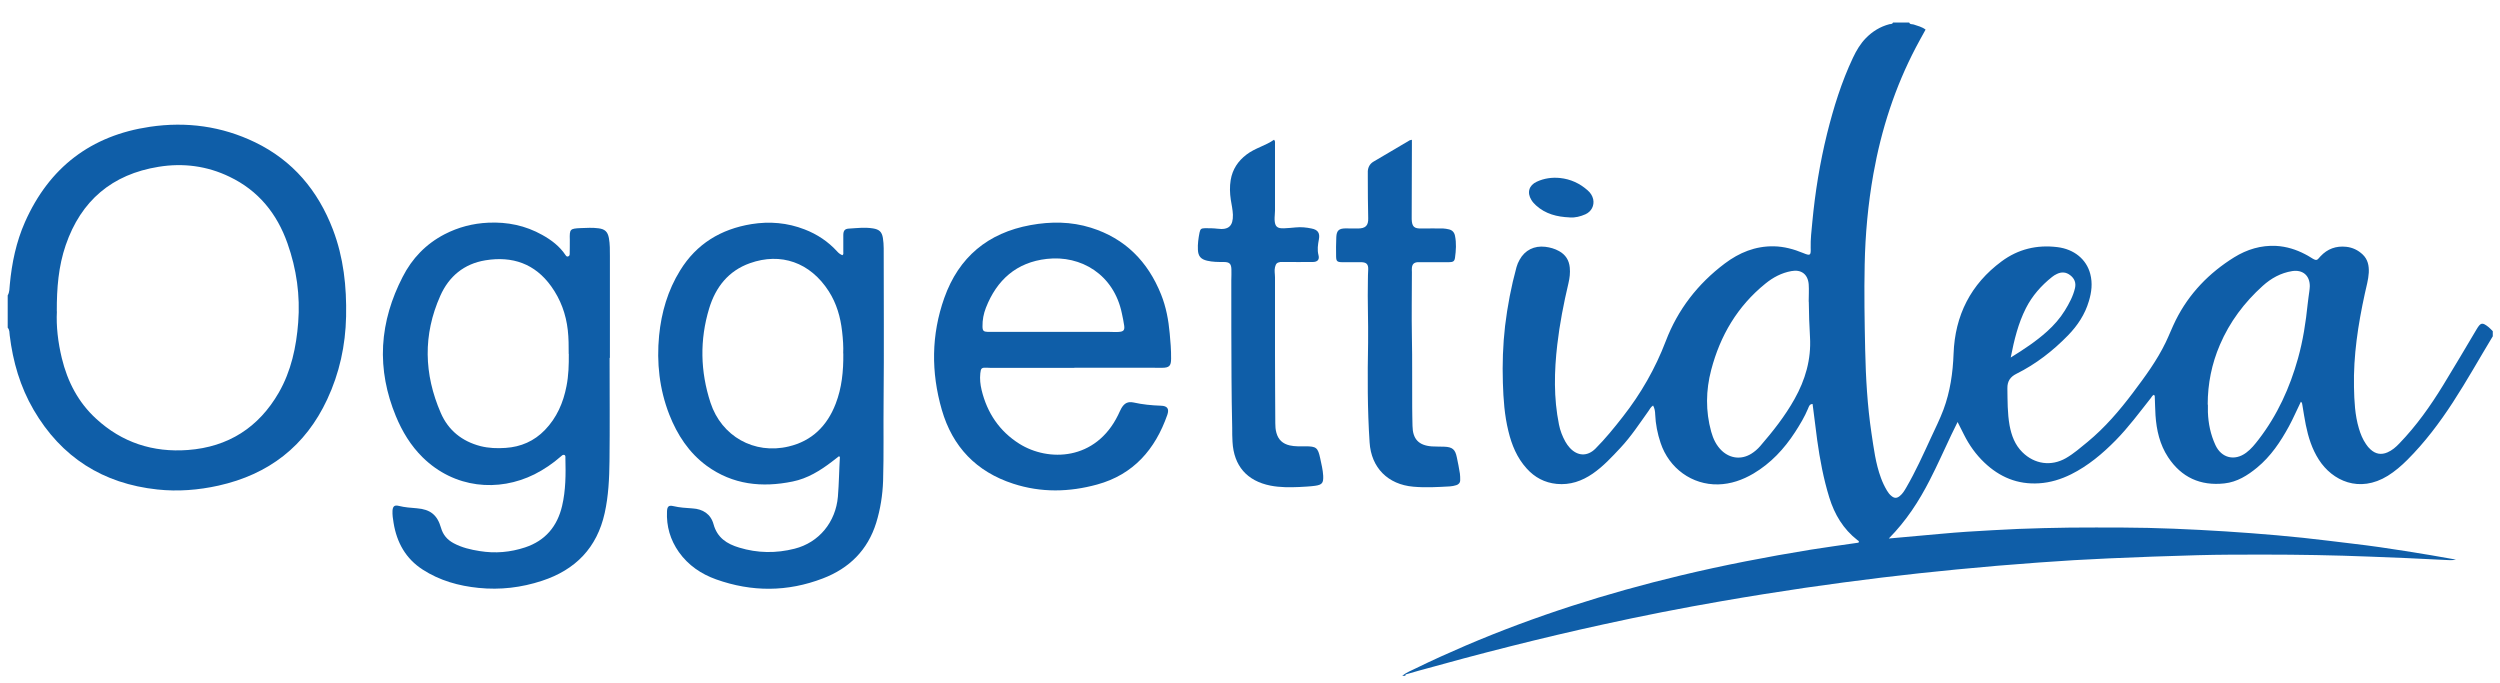 <svg id="logo" xmlns="http://www.w3.org/2000/svg" width="250" height="68.27" viewBox="0 0 250 68.27"><defs><style>.b{fill:#0f5ea8;stroke-width:0px;}</style></defs><path class="b" d="M249.27,33.64c-1.33,2.2-2.58,4.44-3.98,6.59-1.34,2.06-2.81,4.01-4.55,5.75-.6.6-1.24,1.15-1.96,1.6-2.85,1.76-5.55.5-6.9-1.62-.68-1.06-1.05-2.24-1.3-3.47-.13-.65-.23-1.31-.34-1.97-.02-.12-.02-.25-.15-.35-.41.82-.76,1.67-1.2,2.47-.84,1.54-1.81,2.99-3.18,4.12-.96.79-2,1.44-3.26,1.58-2.4.27-4.31-.6-5.64-2.62-.83-1.26-1.16-2.7-1.26-4.19-.04-.59-.04-1.19-.07-1.78,0-.09.02-.18-.09-.27-.15.06-.22.21-.31.33-1.14,1.44-2.23,2.92-3.52,4.23-1.32,1.34-2.75,2.54-4.45,3.39-1.01.5-2.07.83-3.2.9-2.15.14-3.95-.62-5.48-2.08-.84-.8-1.51-1.74-2.03-2.78-.2-.4-.4-.79-.64-1.27-.24.49-.44.89-.63,1.29-.72,1.51-1.39,3.04-2.16,4.53-1.07,2.09-2.33,4.05-4.09,5.83,1.83-.16,3.53-.31,5.23-.47,1.72-.16,3.44-.27,5.17-.36,1.71-.1,3.41-.17,5.12-.21,1.73-.05,3.46-.06,5.19-.06,1.73,0,3.46,0,5.19.04,1.73.04,3.45.11,5.18.2,1.72.09,3.45.2,5.17.33,1.72.13,3.44.28,5.16.46,1.7.18,3.4.4,5.09.6,1.72.2,3.43.45,5.13.72,1.7.27,3.4.55,5.09.86-.4.09-.79.05-1.18.03-2.5-.14-5-.23-7.5-.33-3.53-.14-7.05-.2-10.58-.2-2.2,0-4.39,0-6.59.06-2.97.08-5.94.19-8.9.32-2.32.1-4.64.24-6.95.41-2.76.2-5.52.43-8.28.7-2.49.24-4.98.51-7.46.81-2.55.31-5.1.65-7.65,1.02-2.78.41-5.55.85-8.31,1.33-3.99.69-7.96,1.47-11.91,2.34-6.19,1.35-12.32,2.92-18.42,4.62-.39.11-.79.22-1.18.34-.07.02-.19.03-.15.17h-.32c.42-.34.93-.53,1.41-.77,1.63-.8,3.29-1.54,4.96-2.26,6.95-2.97,14.12-5.24,21.46-7,4.3-1.03,8.65-1.87,13.01-2.58,1.56-.25,3.13-.46,4.7-.69.05,0,.11,0,.13-.1.01-.09-.09-.12-.15-.17-1.41-1.1-2.29-2.57-2.81-4.26-.58-1.88-.94-3.8-1.21-5.74-.16-1.19-.31-2.39-.46-3.61-.31,0-.37.26-.45.45-.35.84-.81,1.6-1.3,2.36-1.09,1.68-2.43,3.12-4.17,4.15-1.09.64-2.26,1.05-3.52,1.08-2.61.06-4.91-1.6-5.76-4.15-.31-.92-.5-1.88-.54-2.85-.01-.3-.05-.6-.21-.89-.23.15-.33.36-.46.55-.9,1.26-1.75,2.56-2.81,3.69-.86.92-1.72,1.85-2.76,2.57-1.09.75-2.27,1.16-3.61,1.03-1.21-.12-2.2-.65-3-1.54-.97-1.07-1.5-2.36-1.83-3.74-.39-1.58-.5-3.2-.55-4.81-.06-1.91,0-3.81.22-5.71.24-1.98.61-3.94,1.14-5.87.07-.26.18-.51.31-.74.53-.97,1.47-1.43,2.57-1.3.49.06.95.19,1.38.43.65.36,1,.91,1.07,1.65.05.53-.01,1.04-.13,1.55-.48,2.03-.88,4.08-1.12,6.15-.31,2.67-.37,5.34.17,8,.12.6.34,1.17.64,1.71.13.22.27.43.44.61.77.84,1.75.89,2.56.09.99-.99,1.88-2.09,2.74-3.19,1.81-2.31,3.25-4.82,4.3-7.57,1.2-3.15,3.2-5.73,5.9-7.76,1.45-1.09,3.05-1.75,4.9-1.72,1.02.02,1.99.28,2.93.67.73.3.79.26.76-.53-.02-.85.08-1.69.16-2.53.28-2.99.76-5.96,1.48-8.88.65-2.6,1.44-5.16,2.59-7.59.34-.72.74-1.4,1.3-1.97.66-.67,1.43-1.14,2.34-1.38.12-.03.3.02.36-.17h1.62c.08.22.3.15.45.2.4.14.83.23,1.19.51-.33.6-.65,1.17-.96,1.76-2.1,4-3.47,8.24-4.26,12.68-.53,3-.81,6.02-.87,9.06-.06,2.84-.01,5.69.05,8.53.06,2.79.22,5.57.63,8.33.23,1.51.41,3.03.95,4.48.16.44.36.86.6,1.26.12.2.26.39.45.54.29.24.54.24.83,0,.29-.23.47-.54.65-.85.93-1.6,1.69-3.29,2.47-4.98.43-.93.89-1.85,1.25-2.81.67-1.8.94-3.67,1.01-5.6.14-3.82,1.71-6.94,4.81-9.23,1.65-1.22,3.52-1.67,5.56-1.42,1.67.2,2.92,1.21,3.3,2.69.24.92.13,1.82-.14,2.71-.39,1.33-1.13,2.44-2.08,3.42-1.52,1.56-3.22,2.88-5.17,3.85-.62.31-.91.75-.9,1.45.02,1.24,0,2.48.22,3.71.19,1.01.53,1.94,1.28,2.68,1.21,1.2,2.88,1.44,4.36.59.78-.45,1.46-1.05,2.16-1.62,1.73-1.43,3.18-3.12,4.53-4.91,1.21-1.61,2.41-3.23,3.29-5.06.35-.73.64-1.49,1-2.21,1.33-2.66,3.33-4.72,5.84-6.28,1.28-.79,2.68-1.22,4.21-1.14,1.02.06,1.98.36,2.88.83.19.1.38.2.56.32.66.43.63.26.98-.11.7-.75,1.56-1.06,2.58-.95.63.07,1.17.33,1.63.76.53.5.65,1.13.62,1.82-.04.72-.25,1.41-.4,2.12-.67,3.08-1.15,6.19-1.08,9.35.03,1.38.09,2.77.49,4.11.16.55.38,1.09.71,1.57.13.2.28.38.45.53.5.46,1.06.57,1.69.3.47-.2.85-.53,1.2-.9,1.7-1.76,3.1-3.74,4.37-5.81,1.14-1.86,2.24-3.73,3.35-5.6.41-.69.57-.72,1.2-.22.15.12.28.27.42.41v.54ZM180.87,30.16c0-.58.04-1.15,0-1.73-.08-1.01-.75-1.51-1.74-1.32-.98.18-1.83.63-2.6,1.26-2.79,2.26-4.51,5.19-5.41,8.62-.54,2.05-.57,4.12,0,6.18.2.72.51,1.38,1.07,1.91.84.78,1.95.9,2.93.3.34-.21.64-.47.9-.77,1.27-1.47,2.48-3,3.43-4.7,1.08-1.92,1.68-3.97,1.55-6.19-.07-1.18-.11-2.37-.12-3.55ZM220.79,40.46c0,.25,0,.5,0,.75.04,1.14.27,2.25.75,3.29.6,1.31,1.93,1.63,3.08.77.5-.37.88-.85,1.25-1.33,1.87-2.43,3.11-5.16,3.93-8.1.5-1.79.78-3.61.97-5.46.04-.41.11-.82.16-1.23.02-.18.05-.36.05-.53,0-1.07-.7-1.67-1.76-1.51-1.14.18-2.11.72-2.95,1.48-1.84,1.66-3.3,3.6-4.28,5.89-.82,1.91-1.22,3.9-1.22,5.98ZM201.06,35.76c1.34-.83,2.55-1.63,3.64-2.61.69-.62,1.29-1.3,1.78-2.09.43-.7.83-1.43,1.02-2.25.12-.53-.05-.96-.48-1.29-.41-.32-.86-.35-1.32-.13-.18.08-.35.19-.5.31-1.08.86-1.98,1.88-2.61,3.12-.77,1.52-1.17,3.16-1.52,4.94Z"/><path class="b" d="M.77,29.54c.2-.34.17-.72.21-1.08.2-2.16.64-4.27,1.52-6.26,2.42-5.45,6.59-8.65,12.49-9.52,3.65-.54,7.19-.06,10.52,1.55,3.78,1.83,6.29,4.83,7.78,8.72,1.07,2.8,1.38,5.71,1.32,8.69-.06,2.9-.66,5.67-1.89,8.3-2.18,4.68-5.85,7.5-10.86,8.62-2.02.45-4.07.61-6.12.39-5.45-.58-9.61-3.22-12.38-7.97-1.34-2.3-2.07-4.81-2.39-7.45-.03-.26,0-.54-.2-.76v-3.24ZM5.69,31.14c-.08,1.48.11,3.09.49,4.67.57,2.35,1.64,4.42,3.43,6.06,2.59,2.39,5.69,3.39,9.18,3.13,4.03-.3,7.08-2.25,9.09-5.74,1.24-2.16,1.75-4.56,1.94-7.01.21-2.7-.16-5.34-1.07-7.91-1.05-2.98-2.91-5.28-5.79-6.66-2.25-1.09-4.65-1.4-7.1-1-4.65.75-7.76,3.38-9.29,7.84-.72,2.1-.9,4.28-.89,6.63Z"/><path class="b" d="M83.9,45.62c-.24.18-.47.37-.71.55-1.18.9-2.44,1.68-3.92,1.98-3.07.63-5.99.33-8.6-1.57-1.78-1.31-2.94-3.09-3.74-5.12-.99-2.54-1.28-5.19-1.02-7.9.23-2.33.87-4.52,2.1-6.51,1.64-2.67,4.08-4.14,7.14-4.64,1.81-.29,3.59-.14,5.31.53,1.27.49,2.36,1.22,3.27,2.22q.22.25.51.36c.13-.08.09-.22.09-.34,0-.56,0-1.12,0-1.67,0-.44.15-.63.55-.65.81-.05,1.61-.15,2.42-.02.62.1.89.34.99.96.05.34.08.68.08,1.02,0,5.08.04,10.15-.01,15.23-.03,2.68.03,5.36-.05,8.04-.05,1.42-.27,2.83-.69,4.19-.85,2.73-2.69,4.55-5.33,5.56-3.54,1.36-7.1,1.37-10.67.1-1.51-.54-2.79-1.41-3.73-2.73-.86-1.22-1.26-2.58-1.19-4.07.02-.49.17-.64.63-.53.64.15,1.28.19,1.92.23,1.03.06,1.82.56,2.1,1.57.37,1.36,1.33,1.98,2.57,2.35,1.84.56,3.69.58,5.54.11,2.45-.62,4.11-2.67,4.33-5.2.11-1.33.12-2.66.2-3.98-.03-.02-.07-.05-.1-.07ZM84.32,35.35c.03-.67-.02-1.44-.11-2.21-.16-1.43-.55-2.79-1.33-4.01-1.86-2.9-4.8-3.91-7.89-2.81-2.14.76-3.42,2.38-4.07,4.51-.96,3.16-.89,6.32.13,9.44,1.1,3.36,4.37,5.2,7.81,4.38,2.34-.55,3.86-2.07,4.71-4.28.61-1.58.78-3.24.76-5.03Z"/><path class="b" d="M60.96,35.79c0,3.44.03,6.87-.01,10.31-.02,1.74-.1,3.49-.48,5.2-.77,3.48-2.92,5.68-6.27,6.78-2.06.68-4.18.93-6.34.71-1.99-.2-3.89-.73-5.59-1.83-1.69-1.09-2.59-2.7-2.91-4.66-.07-.41-.13-.82-.11-1.23.03-.44.2-.59.63-.48.6.15,1.21.19,1.82.24,1.33.11,2.03.66,2.4,1.95.2.71.63,1.2,1.26,1.54.82.44,1.72.65,2.62.79,1.54.25,3.05.12,4.53-.37,2.02-.67,3.22-2.1,3.7-4.15.37-1.57.37-3.18.33-4.78,0-.12.03-.28-.13-.32-.14-.03-.23.07-.33.16-.8.7-1.68,1.3-2.63,1.78-3.62,1.8-8.01,1.42-11.18-1.69-1.2-1.18-2.05-2.59-2.69-4.14-.93-2.26-1.4-4.61-1.27-7.05.14-2.43.84-4.69,1.95-6.85.95-1.87,2.34-3.31,4.21-4.28,1.36-.7,2.81-1.08,4.35-1.15,1.92-.09,3.72.28,5.4,1.22.92.51,1.75,1.14,2.34,2.03.07.1.14.17.26.12.12-.04.15-.14.15-.26,0-.47.02-.94.01-1.4-.03-1.08.02-1.12,1.09-1.17.59-.02,1.18-.06,1.78.02.64.08.92.34,1.04.98.11.61.1,1.22.1,1.83,0,3.38,0,6.77,0,10.15h-.02ZM56.87,35.39c0-.79,0-1.58-.09-2.37-.18-1.61-.72-3.08-1.66-4.39-1.63-2.27-3.88-3.04-6.58-2.6-2.14.35-3.65,1.61-4.51,3.55-1.74,3.9-1.64,7.83.05,11.72.75,1.73,2.12,2.83,3.96,3.31.83.21,1.67.24,2.52.18,1.53-.1,2.86-.68,3.93-1.79,1.19-1.23,1.84-2.73,2.16-4.39.21-1.06.24-2.14.23-3.22Z"/><path class="b" d="M107.41,36.79c-2.65,0-5.29,0-7.94,0-.27,0-.54,0-.81-.02-.5-.02-.58.05-.63.57-.06.56,0,1.11.13,1.66.55,2.29,1.79,4.13,3.78,5.38,2.89,1.81,7.63,1.7,9.87-2.88.11-.23.21-.46.33-.68.3-.51.65-.69,1.22-.57.9.2,1.81.29,2.73.32.65.02.85.31.64.92-1.21,3.45-3.38,5.96-7.01,6.96-2.8.77-5.61.83-8.4-.08-3.69-1.2-6.07-3.69-7.14-7.39-1.08-3.75-1.06-7.5.25-11.19,1.45-4.08,4.36-6.5,8.62-7.28,2.03-.37,4.06-.36,6.04.26,3.42,1.07,5.7,3.38,7.02,6.68.5,1.25.74,2.55.86,3.88.08.84.15,1.68.14,2.53,0,.73-.18.92-.93.92-.61,0-1.22-.01-1.84-.01-2.3,0-4.61,0-6.91,0,0,0,0,.01,0,.02ZM105.26,33.19c1.91,0,3.82,0,5.72,0,.31,0,.61.03.92,0,.45-.03.58-.18.52-.62-.05-.41-.15-.81-.23-1.22-.8-3.91-4.1-5.85-7.51-5.46-3.03.34-5,2.1-6.09,4.89-.23.59-.35,1.21-.34,1.85,0,.45.1.54.53.56.11,0,.22,0,.32,0,2.05,0,4.1,0,6.16,0Z"/><path class="b" d="M127.4,13.97c.14.15.1.28.1.4,0,2.23,0,4.46,0,6.69,0,.31-.05.61-.04.91.03.69.25.89.95.86.4-.02.79-.05,1.18-.09.53-.05,1.04,0,1.56.11.63.12.86.45.74,1.08-.1.53-.18,1.05-.04,1.59.12.45-.11.68-.58.68-.95.01-1.91,0-2.86,0-.13,0-.25-.01-.38,0-.35.06-.44.17-.53.52-.08.34,0,.68,0,1.02,0,2.56,0,5.11,0,7.67,0,2.3.02,4.61.03,6.91,0,.32.02.64.11.96.19.7.64,1.1,1.33,1.26.52.12,1.04.09,1.56.09,1.1,0,1.26.13,1.49,1.2.12.58.27,1.16.3,1.75.03.71-.1.9-.82,1-.51.07-1.04.09-1.56.12-.97.04-1.94.05-2.9-.14-2.35-.47-3.66-1.98-3.79-4.38-.03-.47-.03-.93-.03-1.4-.03-1.69-.07-3.38-.07-5.07-.02-3.22-.02-6.44-.02-9.66,0-.38.03-.76.01-1.13-.02-.56-.21-.72-.77-.72-.56,0-1.12,0-1.66-.13-.63-.15-.89-.45-.92-1.09-.03-.58.05-1.15.16-1.71.08-.38.17-.44.55-.45.41,0,.83,0,1.24.05,1.12.15,1.58-.27,1.55-1.4-.02-.5-.13-1-.21-1.49-.1-.66-.12-1.33-.01-1.99.18-1.06.73-1.89,1.59-2.54.85-.65,1.91-.88,2.76-1.49Z"/><path class="b" d="M141.19,13.99c0,.21,0,.41,0,.6,0,2.36-.01,4.71-.02,7.07,0,.09,0,.18,0,.27.03.75.25.94,1,.92.72-.02,1.44,0,2.16,0,.18,0,.36.05.53.08.36.07.57.3.64.65.15.73.1,1.47,0,2.2-.05.35-.19.44-.62.44-.92,0-1.84,0-2.76,0-.13,0-.25,0-.38,0-.35.04-.51.2-.55.55-.02.14,0,.29,0,.43,0,2.16-.04,4.32,0,6.48.05,2.34.01,4.68.03,7.02,0,.63.02,1.26.03,1.89.02,1.31.61,1.95,1.93,2.05.41.03.83.01,1.24.03.81.03,1.1.26,1.26,1.05.12.54.22,1.09.31,1.64.03.21.03.43.03.65,0,.27-.16.44-.4.51-.21.06-.42.11-.63.12-1.22.07-2.44.14-3.66.03-2.53-.22-4.21-1.89-4.37-4.43-.22-3.32-.21-6.65-.15-9.98.03-2.09-.07-4.17-.02-6.26,0-.34.01-.68.03-1.02.03-.58-.19-.77-.78-.76-.61,0-1.22.01-1.84,0-.49-.01-.58-.1-.59-.57-.01-.65-.01-1.3.02-1.94.03-.65.26-.86.91-.87.41,0,.83.02,1.24.01.76,0,1.07-.28,1.04-1.04-.04-1.35-.03-2.7-.04-4.05,0-.22,0-.43,0-.65.03-.4.21-.73.56-.94,1.21-.72,2.42-1.43,3.63-2.14.04-.02.1-.02.21-.05Z"/><path class="b" d="M156.96,21.74c-1.25-.05-2.42-.34-3.37-1.21-.17-.16-.33-.33-.45-.53-.46-.74-.25-1.47.54-1.83.73-.34,1.52-.45,2.32-.37,1.05.11,1.97.53,2.76,1.23.28.24.48.54.56.9.13.63-.18,1.23-.78,1.5-.5.22-1.02.35-1.57.32Z"/></svg>
